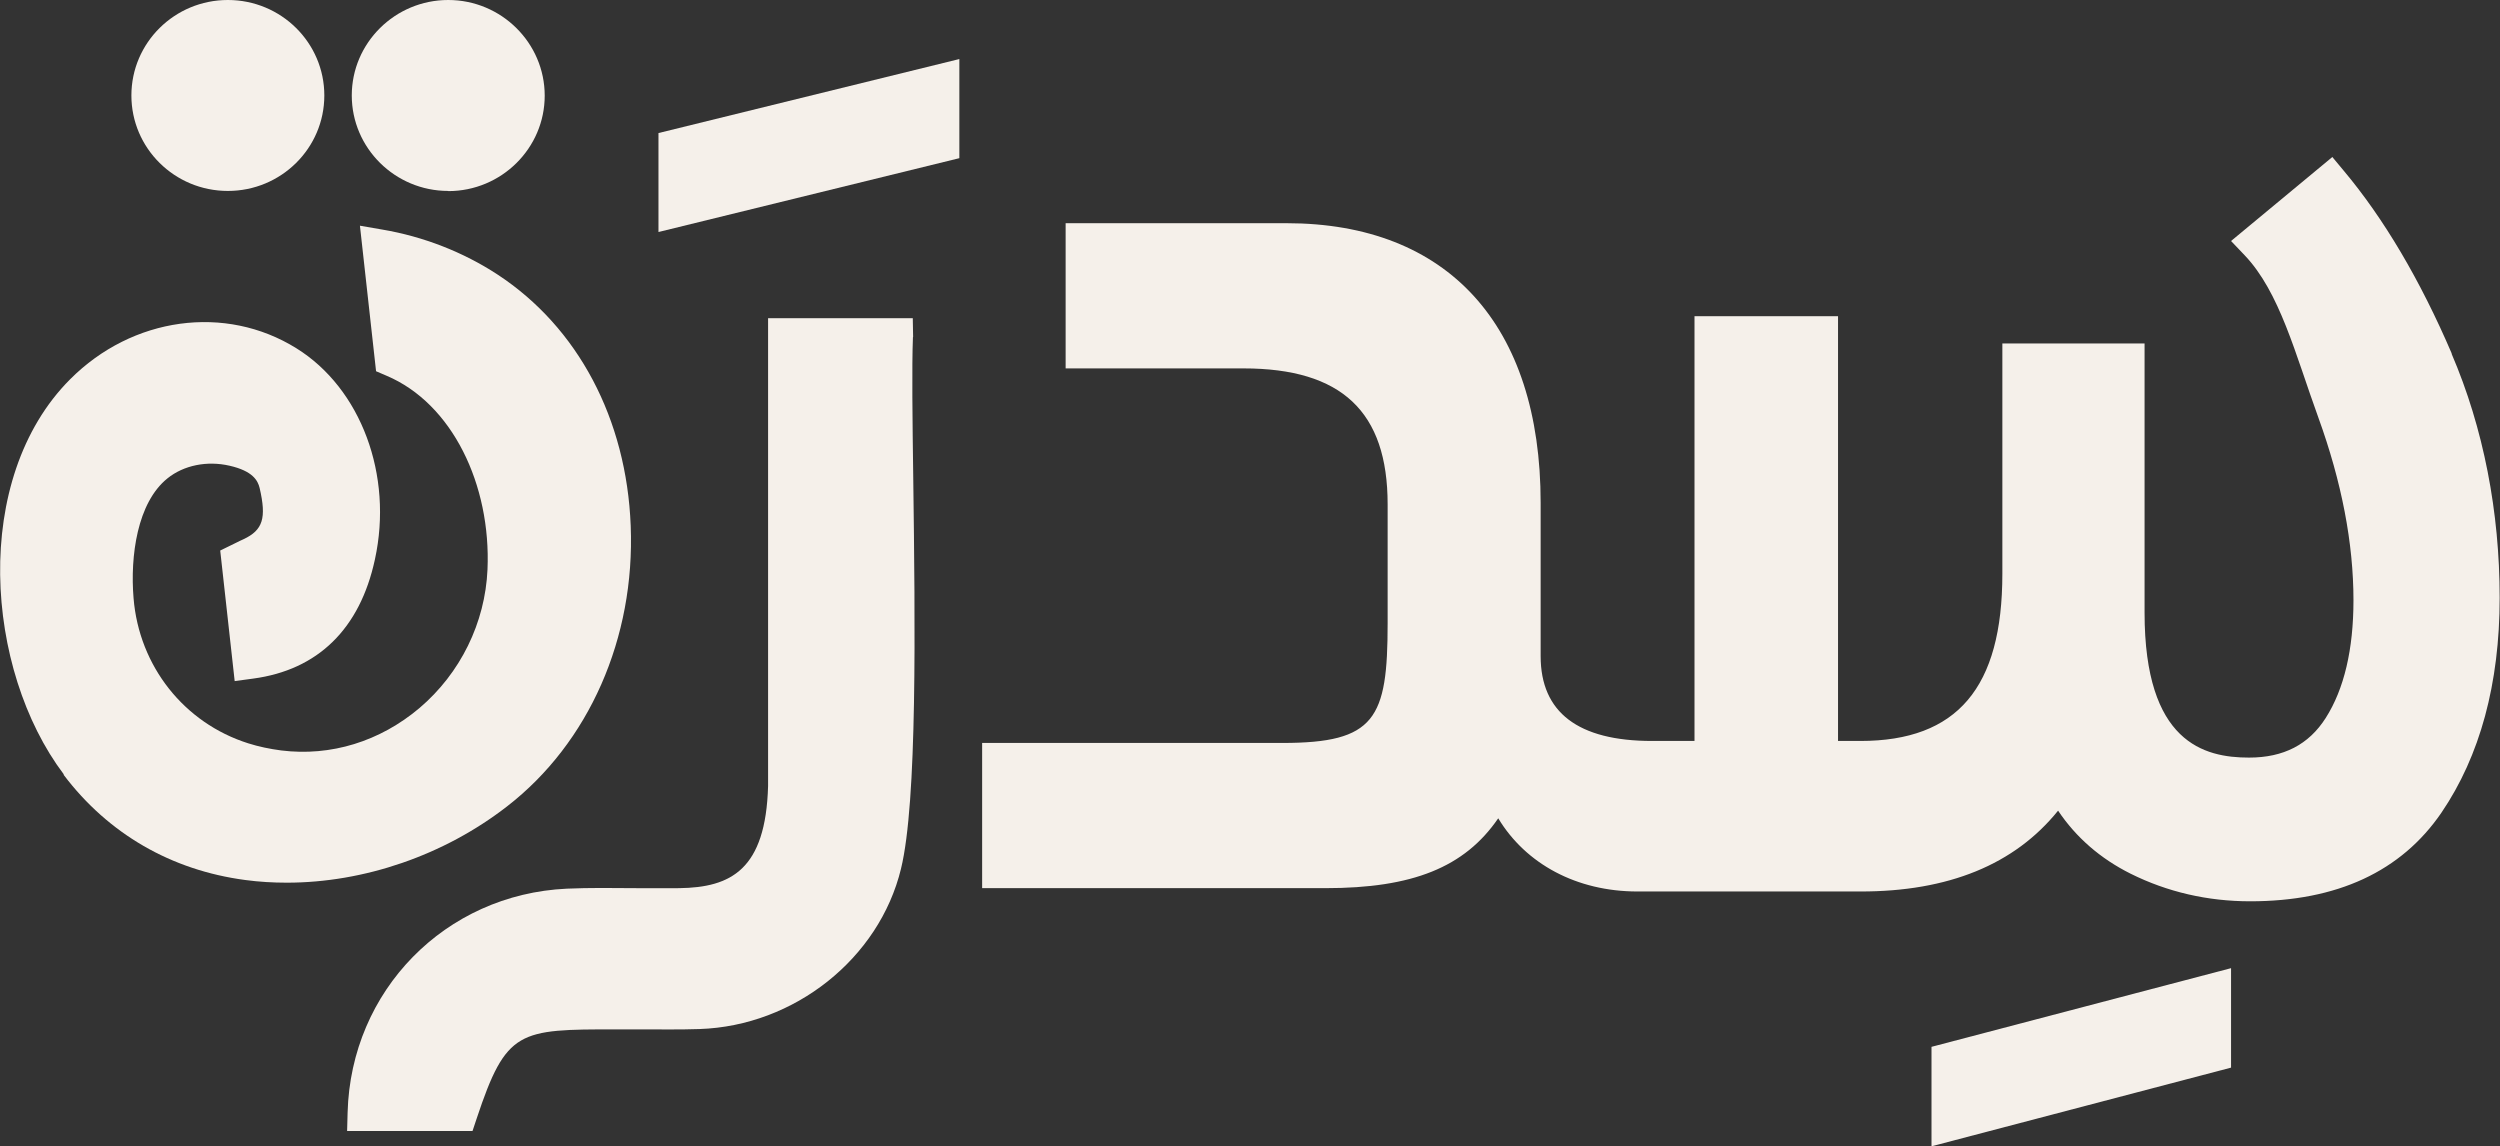 <?xml version="1.0" encoding="UTF-8"?><svg id="Layer_2" xmlns="http://www.w3.org/2000/svg" viewBox="0 0 150.31 68.92"><rect x="0" y="0" width="150.31" height="68.92" fill="#333333" stroke="none"/><defs><style>.cls-1{fill:#f5f0ea;}</style></defs><g id="Layer_1-2"><polygon class="cls-1" points="39.59 13.95 57.68 9.51 57.68 3.55 39.59 8 39.59 13.95"/><polygon class="cls-1" points="116.13 68.92 134.14 64.19 134.14 58.21 116.13 62.94 116.13 68.92"/><path class="cls-1" d="M147.41,21.26h0c-1.9-4.43-4.09-8.13-6.49-10.99l-.69-.83-6.09,5.05.81.85c2.12,2.22,3.05,5.94,4.44,9.77,1.4,3.86,2.11,7.55,2.11,10.98,0,2.95-.56,5.34-1.67,7.08-1.02,1.6-2.53,2.38-4.61,2.38-2.7,0-6.28-.9-6.28-8.71v-16.19h-8.55v13.85c0,6.85-2.71,10.05-8.54,10.05h-1.34v-25.54h-8.63v25.54h-2.55c-4.45,0-6.7-1.72-6.7-5.1v-9.22c0-10.68-5.57-16.81-15.28-16.81h-13.28v8.73h10.69c5.91,0,8.67,2.6,8.67,8.17v7.16c0,5.74-.74,7.19-6.33,7.19h-18.05v8.73h20.64c5.22,0,8.36-1.24,10.39-4.2,1.66,2.75,4.72,4.4,8.37,4.4h13.39c5.3.01,9.29-1.62,11.9-4.86,1.08,1.61,2.54,2.88,4.36,3.79,2.21,1.1,4.63,1.66,7.19,1.66,5.22,0,9.08-1.79,11.5-5.33,2.32-3.41,3.5-7.76,3.5-12.92s-.97-10.2-2.89-14.67Z"/><path class="cls-1" d="M3.83,46.55h0c-4.74-6.28-5.58-17.77.39-23.75,3.74-3.75,9.33-4.52,13.6-1.86,3.88,2.41,5.83,7.63,4.72,12.7-.9,4.17-3.43,6.64-7.32,7.16l-1.11.15-.87-7.85.96-.47c.15-.07.29-.15.44-.21,1.17-.55,1.39-1.27.97-3.08-.11-.45-.41-1.02-1.81-1.34-1.35-.31-2.75-.03-3.73.76-1.82,1.46-2.25,4.68-2.04,7.2.33,4.09,3.04,7.51,6.89,8.73.63.2,1.3.34,1.99.43,2.98.37,5.93-.54,8.31-2.55,2.46-2.09,3.95-5.12,4.09-8.33.22-5.1-2.12-9.98-6.07-11.65l-.63-.27-.97-8.75,1.33.23c2.49.42,4.89,1.36,6.95,2.71,4.83,3.17,7.75,8.68,8,15.1.27,6.75-2.51,13.06-7.43,16.87-3.8,2.95-8.61,4.59-13.25,4.59-.84,0-1.67-.05-2.49-.16-4.46-.59-8.24-2.78-10.92-6.32Z"/><path class="cls-1" d="M26.95,11.49c3.2,0,5.8-2.58,5.8-5.74S30.15,0,26.95,0s-5.8,2.58-5.8,5.74,2.6,5.74,5.8,5.74Z"/><ellipse class="cls-1" cx="13.7" cy="5.74" rx="5.8" ry="5.74"/><path class="cls-1" d="M54.9,20.26l-.02-1.13h-8.7v28.13c-.14,5.04-2.24,6.1-5.35,6.14-.88.01-1.77,0-2.64,0-1.34-.01-2.73-.03-4.11.03-7.32.34-12.98,6.13-13.18,13.45l-.03,1.12h7.54l.25-.75c1.78-5.35,2.53-5.36,8.38-5.36.5,0,1,0,1.5,0,1.15,0,2.34.02,3.52-.02,5.7-.19,10.8-4.24,12.11-9.63.99-4.04.85-14.77.74-23.38-.05-3.67-.09-6.83-.02-8.59Z"/></g></svg>